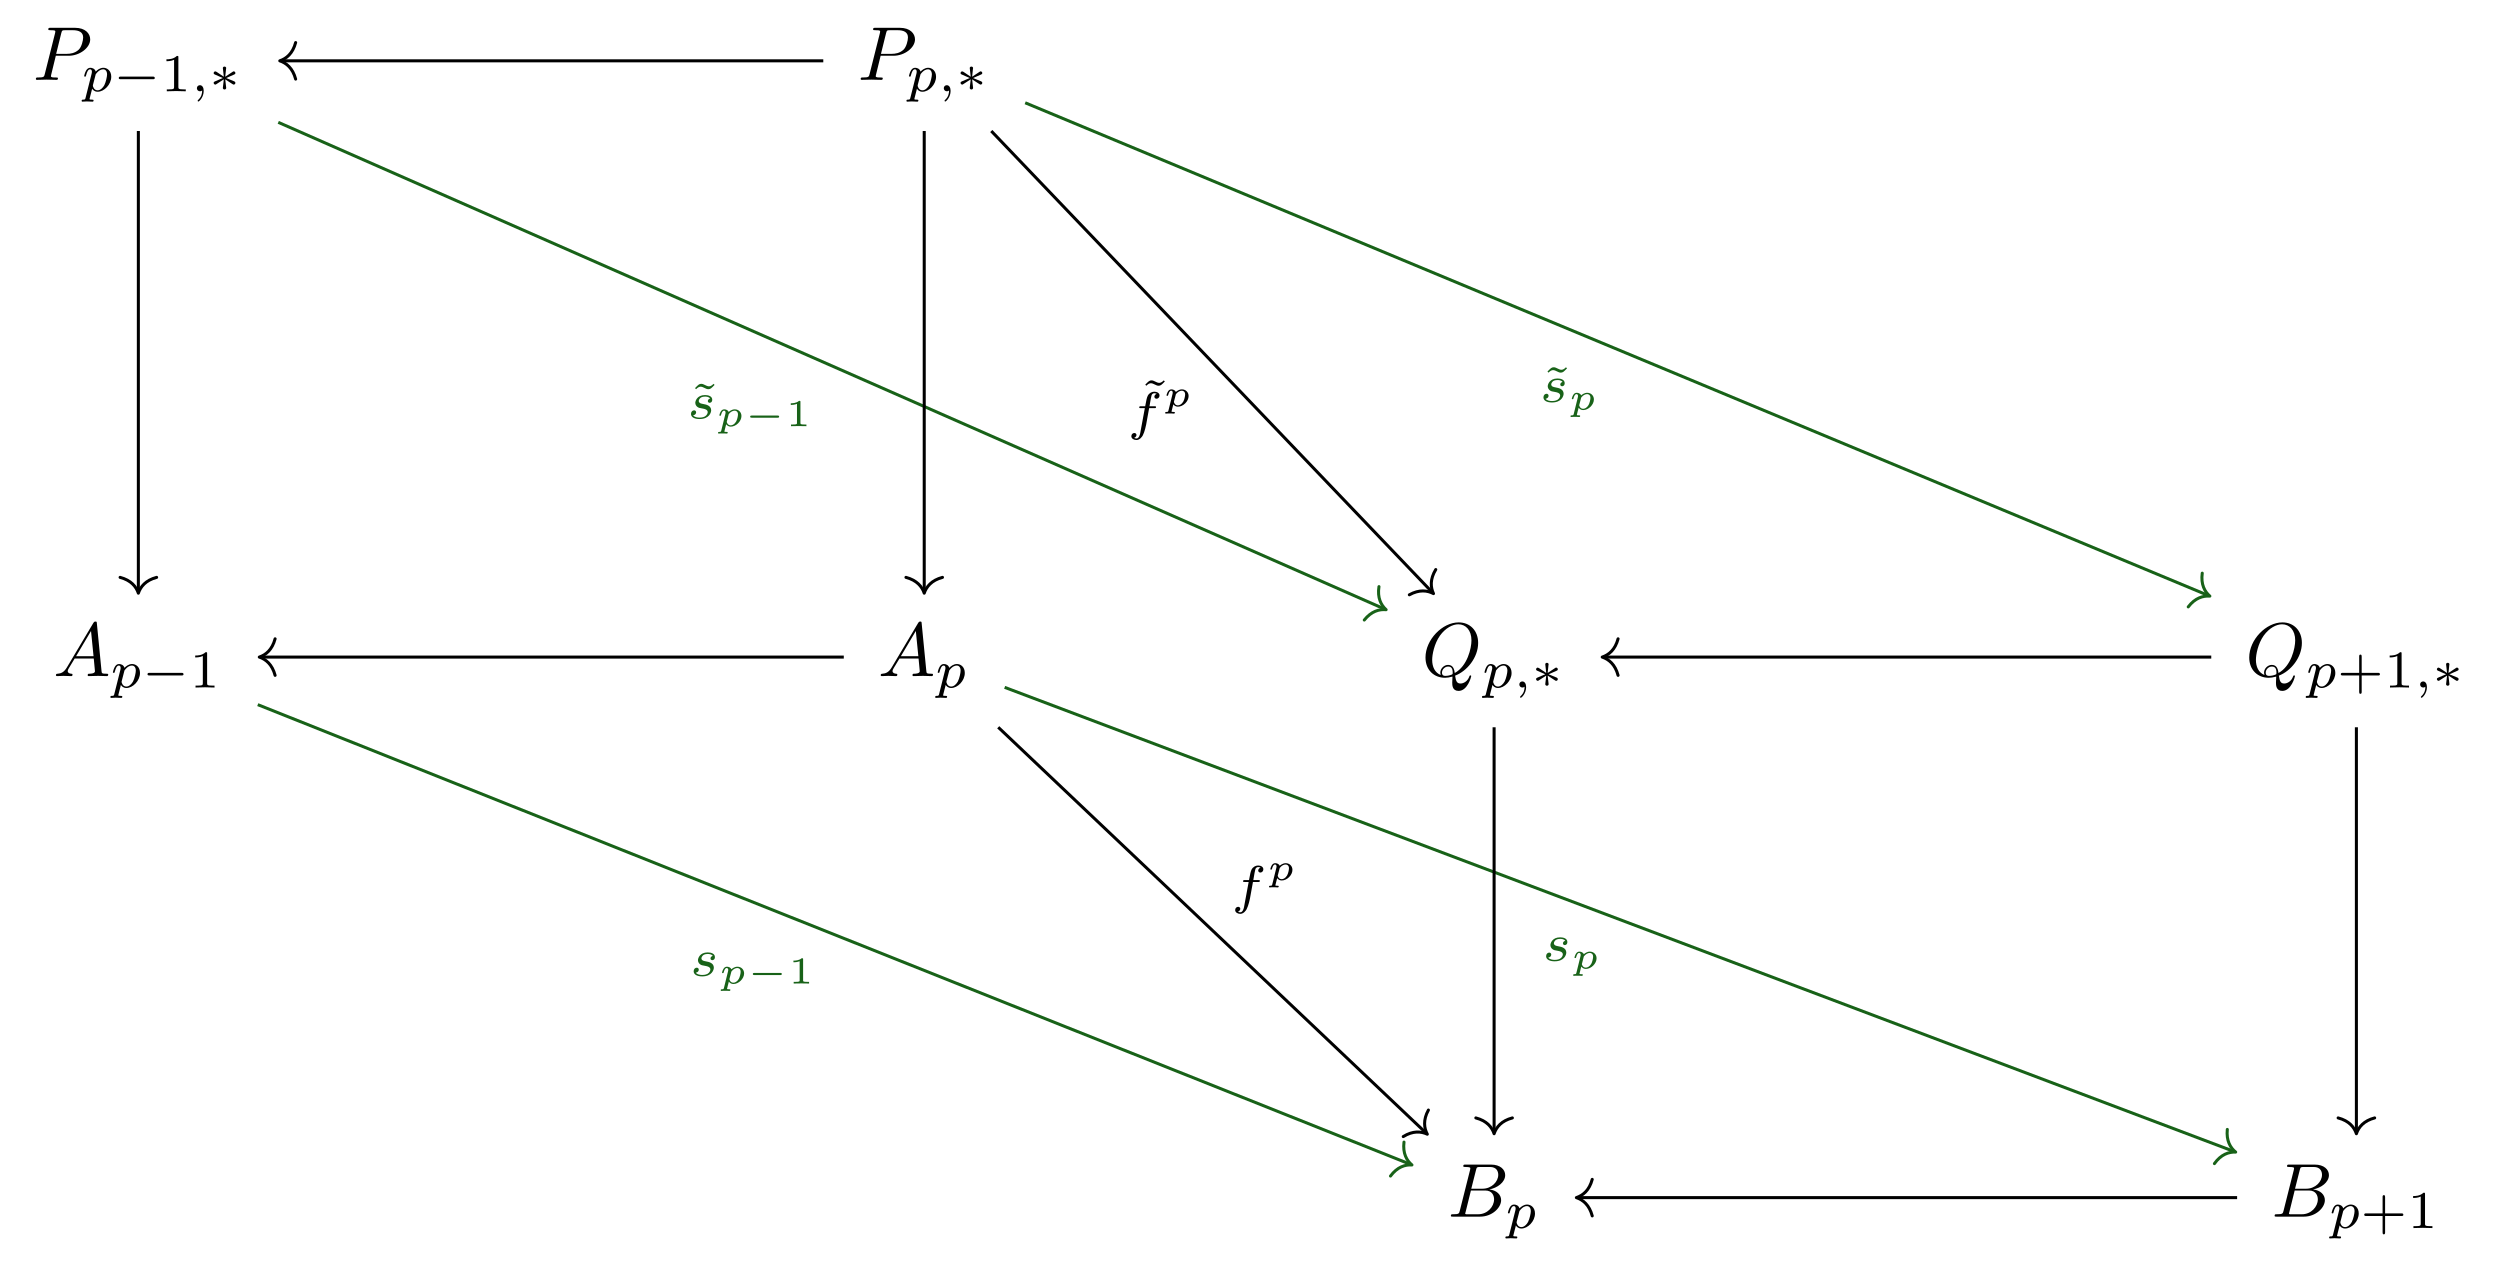 <?xml version="1.0" encoding="UTF-8"?>
<svg xmlns="http://www.w3.org/2000/svg" xmlns:xlink="http://www.w3.org/1999/xlink" width="327.218" height="165.739" viewBox="0 0 327.218 165.739">
<defs>
<g>
<g id="glyph-0-0">
</g>
<g id="glyph-0-1">
<path d="M 7.516 -5.297 C 7.516 -6.078 6.859 -6.812 5.547 -6.812 L 2.328 -6.812 C 2.141 -6.812 2.031 -6.812 2.031 -6.625 C 2.031 -6.5 2.109 -6.5 2.312 -6.5 C 2.438 -6.5 2.625 -6.484 2.734 -6.484 C 2.906 -6.453 2.953 -6.438 2.953 -6.312 C 2.953 -6.281 2.953 -6.25 2.922 -6.125 L 1.578 -0.781 C 1.484 -0.391 1.469 -0.312 0.672 -0.312 C 0.516 -0.312 0.406 -0.312 0.406 -0.125 C 0.406 0 0.516 0 0.547 0 L 1.812 -0.031 L 2.453 -0.016 C 2.672 -0.016 2.891 0 3.094 0 C 3.172 0 3.297 0 3.297 -0.203 C 3.297 -0.312 3.203 -0.312 3.016 -0.312 C 2.656 -0.312 2.375 -0.312 2.375 -0.484 C 2.375 -0.547 2.391 -0.594 2.406 -0.656 L 3.016 -3.156 L 4.719 -3.156 C 6.125 -3.156 7.516 -4.188 7.516 -5.297 Z M 6.594 -5.547 C 6.594 -5.156 6.391 -4.297 6 -3.938 C 5.5 -3.484 4.906 -3.406 4.469 -3.406 L 3.062 -3.406 L 3.734 -6.125 C 3.828 -6.469 3.844 -6.5 4.281 -6.5 L 5.234 -6.5 C 6.062 -6.5 6.594 -6.234 6.594 -5.547 Z M 6.594 -5.547 "/>
</g>
<g id="glyph-0-2">
<path d="M 7.188 -0.203 C 7.188 -0.312 7.094 -0.312 6.953 -0.312 C 6.344 -0.312 6.344 -0.375 6.312 -0.672 L 5.703 -6.891 C 5.688 -7.094 5.688 -7.141 5.516 -7.141 C 5.359 -7.141 5.312 -7.062 5.25 -6.969 L 1.781 -1.141 C 1.391 -0.484 1 -0.344 0.562 -0.312 C 0.438 -0.297 0.344 -0.297 0.344 -0.109 C 0.344 -0.047 0.406 0 0.484 0 C 0.75 0 1.062 -0.031 1.328 -0.031 C 1.672 -0.031 2.016 0 2.328 0 C 2.391 0 2.516 0 2.516 -0.188 C 2.516 -0.297 2.438 -0.312 2.359 -0.312 C 2.141 -0.328 1.891 -0.406 1.891 -0.656 C 1.891 -0.781 1.953 -0.891 2.031 -1.031 C 2.109 -1.141 2.109 -1.141 2.797 -2.297 L 5.297 -2.297 C 5.312 -2.094 5.453 -0.734 5.453 -0.641 C 5.453 -0.344 4.938 -0.312 4.734 -0.312 C 4.594 -0.312 4.5 -0.312 4.5 -0.109 C 4.5 0 4.641 0 4.641 0 C 5.047 0 5.469 -0.031 5.875 -0.031 C 6.125 -0.031 6.766 0 7.016 0 C 7.062 0 7.188 0 7.188 -0.203 Z M 5.266 -2.609 L 2.984 -2.609 L 4.938 -5.906 Z M 5.266 -2.609 "/>
</g>
<g id="glyph-0-3">
<path d="M 6.469 0 C 6.469 -0.062 6.406 -0.094 6.359 -0.094 C 6.281 -0.094 6.266 -0.047 6.234 0.016 C 6 0.719 5.422 0.969 5.078 0.969 C 4.609 0.969 4.469 0.703 4.359 -0.062 C 5.906 -0.641 7.375 -2.422 7.375 -4.344 C 7.375 -5.953 6.312 -7.031 4.828 -7.031 C 2.688 -7.031 0.484 -4.766 0.484 -2.438 C 0.484 -0.781 1.609 0.219 3.047 0.219 C 3.297 0.219 3.625 0.172 4.016 0.062 C 3.984 0.688 3.984 0.703 3.984 0.844 C 3.984 1.156 3.984 1.938 4.812 1.938 C 5.984 1.938 6.469 0.109 6.469 0 Z M 6.5 -4.672 C 6.5 -3.672 5.984 -1.328 4.312 -0.406 C 4.266 -0.75 4.172 -1.469 3.438 -1.469 C 2.906 -1.469 2.422 -0.984 2.422 -0.453 C 2.422 -0.266 2.484 -0.141 2.484 -0.141 C 1.703 -0.453 1.359 -1.219 1.359 -2.125 C 1.359 -2.812 1.625 -4.234 2.375 -5.297 C 3.109 -6.312 4.047 -6.781 4.781 -6.781 C 5.766 -6.781 6.5 -6 6.5 -4.672 Z M 4.047 -0.406 C 4.047 -0.266 4.031 -0.25 3.938 -0.203 C 3.672 -0.094 3.375 -0.031 3.094 -0.031 C 2.953 -0.031 2.641 -0.031 2.641 -0.453 C 2.641 -0.859 3.016 -1.25 3.438 -1.25 C 3.859 -1.25 4.047 -1.016 4.047 -0.406 Z M 4.047 -0.406 "/>
</g>
<g id="glyph-0-4">
<path d="M 7 -2.156 C 7 -2.875 6.422 -3.453 5.453 -3.562 C 6.484 -3.75 7.531 -4.484 7.531 -5.438 C 7.531 -6.172 6.875 -6.812 5.688 -6.812 L 2.328 -6.812 C 2.141 -6.812 2.047 -6.812 2.047 -6.609 C 2.047 -6.5 2.141 -6.5 2.328 -6.5 C 2.328 -6.5 2.531 -6.5 2.703 -6.484 C 2.875 -6.453 2.969 -6.453 2.969 -6.312 C 2.969 -6.281 2.953 -6.25 2.938 -6.125 L 1.594 -0.781 C 1.5 -0.391 1.469 -0.312 0.688 -0.312 C 0.516 -0.312 0.422 -0.312 0.422 -0.109 C 0.422 0 0.516 0 0.688 0 L 4.25 0 C 5.828 0 7 -1.172 7 -2.156 Z M 6.625 -5.469 C 6.625 -4.594 5.766 -3.656 4.562 -3.656 L 3.094 -3.656 L 3.719 -6.125 C 3.812 -6.469 3.828 -6.5 4.25 -6.5 L 5.547 -6.5 C 6.422 -6.5 6.625 -5.906 6.625 -5.469 Z M 6.078 -2.266 C 6.078 -1.281 5.188 -0.312 4 -0.312 L 2.656 -0.312 C 2.516 -0.312 2.5 -0.312 2.438 -0.312 C 2.328 -0.328 2.297 -0.344 2.297 -0.422 C 2.297 -0.453 2.297 -0.469 2.359 -0.641 L 3.047 -3.422 L 4.922 -3.422 C 5.875 -3.422 6.078 -2.688 6.078 -2.266 Z M 6.078 -2.266 "/>
</g>
<g id="glyph-1-0">
</g>
<g id="glyph-1-1">
<path d="M 3.875 -1.906 C 3.875 -2.719 3.312 -3.078 2.844 -3.078 C 2.406 -3.078 2.031 -2.781 1.844 -2.578 C 1.734 -2.984 1.344 -3.078 1.125 -3.078 C 0.859 -3.078 0.688 -2.891 0.578 -2.703 C 0.438 -2.469 0.328 -2.047 0.328 -2 C 0.328 -1.922 0.422 -1.922 0.453 -1.922 C 0.547 -1.922 0.547 -1.938 0.594 -2.125 C 0.703 -2.531 0.844 -2.875 1.109 -2.875 C 1.297 -2.875 1.344 -2.719 1.344 -2.531 C 1.344 -2.453 1.328 -2.375 1.312 -2.328 L 0.516 0.844 C 0.469 1.047 0.453 1.094 0.188 1.094 C 0.094 1.094 0 1.094 0 1.25 C 0 1.328 0.062 1.359 0.094 1.359 C 0.266 1.359 0.5 1.328 0.688 1.328 C 0.922 1.328 1.188 1.359 1.422 1.359 C 1.484 1.359 1.562 1.328 1.562 1.203 C 1.562 1.094 1.469 1.094 1.375 1.094 C 1.219 1.094 1.031 1.094 1.031 1.016 C 1.031 0.984 1.094 0.797 1.109 0.703 L 1.375 -0.344 C 1.453 -0.203 1.672 0.062 2.094 0.062 C 2.938 0.062 3.875 -0.875 3.875 -1.906 Z M 3.328 -2.203 C 3.328 -1.922 3.172 -1.203 2.969 -0.797 C 2.781 -0.453 2.453 -0.125 2.094 -0.125 C 1.594 -0.125 1.469 -0.656 1.469 -0.734 C 1.469 -0.766 1.484 -0.812 1.484 -0.844 L 1.844 -2.234 C 2.25 -2.781 2.594 -2.875 2.812 -2.875 C 3.094 -2.875 3.328 -2.672 3.328 -2.203 Z M 3.328 -2.203 "/>
</g>
<g id="glyph-1-2">
<path d="M 1.672 -0.047 C 1.672 -0.469 1.5 -0.797 1.172 -0.797 C 0.953 -0.797 0.781 -0.625 0.781 -0.406 C 0.781 -0.188 0.938 0 1.188 0 C 1.359 0 1.469 -0.109 1.469 -0.109 C 1.469 0.266 1.406 0.719 0.922 1.156 C 0.906 1.188 0.875 1.219 0.875 1.25 C 0.875 1.297 0.938 1.344 0.969 1.344 C 1.078 1.344 1.672 0.781 1.672 -0.047 Z M 1.672 -0.047 "/>
</g>
<g id="glyph-1-3">
<path d="M 4.203 -4.406 C 4.203 -4.734 3.875 -4.906 3.516 -4.906 C 3.203 -4.906 2.859 -4.734 2.672 -4.391 C 2.531 -4.125 2.484 -3.812 2.328 -3 L 1.781 -3 C 1.641 -3 1.547 -3 1.547 -2.844 C 1.547 -2.75 1.641 -2.75 1.766 -2.75 L 2.281 -2.75 L 1.672 0.547 C 1.641 0.703 1.516 1.219 1.188 1.219 C 1.188 1.219 1.016 1.219 0.875 1.141 C 1.156 1.047 1.188 0.797 1.188 0.766 C 1.188 0.609 1.062 0.5 0.906 0.5 C 0.719 0.5 0.516 0.656 0.516 0.922 C 0.516 1.234 0.844 1.422 1.188 1.422 C 1.625 1.422 1.938 0.969 2.016 0.812 C 2.266 0.344 2.438 -0.516 2.453 -0.594 L 2.844 -2.75 L 3.516 -2.75 C 3.656 -2.75 3.75 -2.75 3.75 -2.906 C 3.75 -3 3.656 -3 3.531 -3 L 2.891 -3 C 3.047 -3.891 3.094 -4.203 3.156 -4.406 C 3.188 -4.562 3.344 -4.703 3.516 -4.703 C 3.516 -4.703 3.703 -4.703 3.844 -4.625 C 3.547 -4.531 3.531 -4.281 3.531 -4.25 C 3.531 -4.094 3.656 -3.984 3.812 -3.984 C 4 -3.984 4.203 -4.141 4.203 -4.406 Z M 4.203 -4.406 "/>
</g>
<g id="glyph-1-4">
<path d="M 3.141 -1.078 C 3.141 -1.719 2.438 -1.844 2.172 -1.891 C 2.109 -1.906 1.938 -1.938 1.891 -1.953 C 1.641 -2 1.516 -2.141 1.516 -2.297 C 1.516 -2.453 1.641 -2.641 1.797 -2.75 C 1.984 -2.859 2.219 -2.875 2.344 -2.875 C 2.484 -2.875 2.844 -2.859 3 -2.625 C 2.828 -2.578 2.703 -2.438 2.703 -2.297 C 2.703 -2.125 2.844 -2.062 2.938 -2.062 C 3.016 -2.062 3.281 -2.109 3.281 -2.469 C 3.281 -2.922 2.781 -3.078 2.344 -3.078 C 1.266 -3.078 1.062 -2.266 1.062 -2.062 C 1.062 -1.797 1.219 -1.625 1.312 -1.547 C 1.484 -1.406 1.609 -1.375 2.094 -1.297 C 2.25 -1.266 2.688 -1.188 2.688 -0.844 C 2.688 -0.719 2.609 -0.453 2.328 -0.281 C 2.047 -0.125 1.703 -0.125 1.625 -0.125 C 1.344 -0.125 0.953 -0.188 0.781 -0.422 C 1.016 -0.453 1.172 -0.625 1.172 -0.812 C 1.172 -0.984 1.047 -1.078 0.906 -1.078 C 0.703 -1.078 0.5 -0.906 0.5 -0.609 C 0.5 -0.188 0.938 0.062 1.609 0.062 C 2.906 0.062 3.141 -0.812 3.141 -1.078 Z M 3.141 -1.078 "/>
</g>
<g id="glyph-2-0">
</g>
<g id="glyph-2-1">
<path d="M 5.469 -1.734 C 5.469 -1.922 5.297 -1.922 5.203 -1.922 L 1.016 -1.922 C 0.906 -1.922 0.75 -1.922 0.75 -1.734 C 0.75 -1.578 0.922 -1.578 1.016 -1.578 L 5.203 -1.578 C 5.297 -1.578 5.469 -1.578 5.469 -1.734 Z M 5.469 -1.734 "/>
</g>
<g id="glyph-2-2">
<path d="M 3.453 -1.094 C 3.453 -1.219 3.359 -1.266 3.312 -1.297 L 2.25 -1.734 L 3.281 -2.188 C 3.375 -2.219 3.453 -2.266 3.453 -2.391 C 3.453 -2.484 3.375 -2.609 3.234 -2.609 C 3.188 -2.609 3.156 -2.594 3.094 -2.547 L 2.125 -1.906 L 2.234 -2.953 L 2.25 -3.047 C 2.25 -3.125 2.172 -3.234 2.031 -3.234 C 1.891 -3.234 1.812 -3.141 1.812 -3.047 L 1.938 -1.906 L 0.984 -2.547 C 0.891 -2.594 0.859 -2.609 0.828 -2.609 C 0.703 -2.609 0.609 -2.484 0.609 -2.391 C 0.609 -2.266 0.688 -2.219 0.781 -2.188 L 1.812 -1.734 L 0.781 -1.297 C 0.688 -1.25 0.609 -1.219 0.609 -1.094 C 0.609 -1 0.703 -0.875 0.828 -0.875 C 0.891 -0.875 0.906 -0.891 0.969 -0.938 L 1.938 -1.562 L 1.812 -0.438 C 1.812 -0.344 1.891 -0.234 2.031 -0.234 C 2.172 -0.234 2.25 -0.344 2.25 -0.438 C 2.25 -0.469 2.125 -1.547 2.125 -1.562 L 2.984 -1 C 3.172 -0.875 3.188 -0.875 3.234 -0.875 C 3.375 -0.875 3.453 -1 3.453 -1.094 Z M 3.453 -1.094 "/>
</g>
<g id="glyph-3-0">
</g>
<g id="glyph-3-1">
<path d="M 3.297 0 L 3.297 -0.25 L 3.031 -0.25 C 2.328 -0.25 2.328 -0.344 2.328 -0.578 L 2.328 -4.438 C 2.328 -4.625 2.328 -4.625 2.125 -4.625 C 1.672 -4.188 1.047 -4.188 0.766 -4.188 L 0.766 -3.938 C 0.922 -3.938 1.391 -3.938 1.766 -4.125 L 1.766 -0.578 C 1.766 -0.344 1.766 -0.25 1.078 -0.25 L 0.812 -0.25 L 0.812 0 L 2.047 -0.031 Z M 3.297 0 "/>
</g>
<g id="glyph-3-2">
<path d="M 5.609 -1.734 C 5.609 -1.922 5.453 -1.922 5.359 -1.922 L 3.219 -1.922 L 3.219 -4.062 C 3.219 -4.141 3.219 -4.312 3.062 -4.312 C 2.891 -4.312 2.891 -4.156 2.891 -4.062 L 2.891 -1.922 L 0.75 -1.922 C 0.656 -1.922 0.484 -1.922 0.484 -1.75 C 0.484 -1.578 0.641 -1.578 0.75 -1.578 L 2.891 -1.578 L 2.891 0.562 C 2.891 0.656 2.891 0.828 3.047 0.828 C 3.219 0.828 3.219 0.656 3.219 0.562 L 3.219 -1.578 L 5.359 -1.578 C 5.453 -1.578 5.609 -1.578 5.609 -1.734 Z M 5.609 -1.734 "/>
</g>
<g id="glyph-3-3">
<path d="M 3.266 -4.406 L 3.125 -4.547 C 2.922 -4.328 2.719 -4.219 2.531 -4.219 C 2.344 -4.219 2.141 -4.328 2.078 -4.359 C 1.828 -4.484 1.688 -4.547 1.531 -4.547 C 1.25 -4.547 1.141 -4.438 0.703 -3.984 L 0.844 -3.844 C 1.047 -4.062 1.25 -4.172 1.438 -4.172 C 1.625 -4.172 1.828 -4.062 1.891 -4.031 C 2.141 -3.906 2.281 -3.844 2.438 -3.844 C 2.719 -3.844 2.828 -3.953 3.266 -4.406 Z M 3.266 -4.406 "/>
</g>
<g id="glyph-4-0">
</g>
<g id="glyph-4-1">
<path d="M 3.344 -1.328 C 3.344 -1.828 2.969 -2.203 2.469 -2.203 C 2.078 -2.203 1.781 -1.953 1.672 -1.859 C 1.578 -2.125 1.281 -2.203 1.094 -2.203 C 0.922 -2.203 0.766 -2.125 0.641 -1.922 C 0.516 -1.719 0.453 -1.453 0.453 -1.438 C 0.453 -1.359 0.531 -1.359 0.562 -1.359 C 0.641 -1.359 0.656 -1.391 0.672 -1.469 C 0.734 -1.672 0.828 -2.031 1.062 -2.031 C 1.234 -2.031 1.266 -1.875 1.266 -1.766 C 1.266 -1.703 1.266 -1.688 1.25 -1.641 L 0.703 0.578 C 0.656 0.719 0.656 0.75 0.438 0.75 C 0.359 0.75 0.281 0.75 0.281 0.875 C 0.281 0.938 0.312 0.969 0.359 0.969 C 0.422 0.969 0.516 0.953 0.594 0.953 C 0.672 0.953 0.766 0.953 0.844 0.953 C 0.953 0.953 1.047 0.953 1.141 0.953 C 1.219 0.953 1.328 0.969 1.422 0.969 C 1.484 0.969 1.547 0.938 1.547 0.828 C 1.547 0.75 1.453 0.75 1.391 0.75 C 1.219 0.75 1.109 0.75 1.109 0.688 C 1.109 0.656 1.188 0.344 1.344 -0.25 C 1.469 -0.078 1.672 0.062 1.938 0.062 C 2.641 0.062 3.344 -0.641 3.344 -1.328 Z M 2.891 -1.531 C 2.891 -1.312 2.781 -0.828 2.641 -0.594 C 2.422 -0.219 2.125 -0.109 1.938 -0.109 C 1.531 -0.109 1.422 -0.516 1.422 -0.562 C 1.422 -0.578 1.438 -0.609 1.438 -0.641 L 1.656 -1.484 C 1.672 -1.562 1.672 -1.578 1.766 -1.672 C 1.953 -1.891 2.219 -2.031 2.453 -2.031 C 2.656 -2.031 2.891 -1.906 2.891 -1.531 Z M 2.891 -1.531 "/>
</g>
<g id="glyph-5-0">
</g>
<g id="glyph-5-1">
<path d="M 4.594 -1.25 C 4.594 -1.391 4.469 -1.391 4.406 -1.391 L 1 -1.391 C 0.938 -1.391 0.797 -1.391 0.797 -1.25 C 0.797 -1.109 0.938 -1.109 1 -1.109 L 4.406 -1.109 C 4.469 -1.109 4.594 -1.109 4.594 -1.25 Z M 4.594 -1.25 "/>
</g>
<g id="glyph-6-0">
</g>
<g id="glyph-6-1">
<path d="M 2.766 0 L 2.766 -0.219 L 2.516 -0.219 C 1.984 -0.219 1.984 -0.281 1.984 -0.422 L 1.984 -3.172 C 1.984 -3.312 1.969 -3.312 1.797 -3.312 C 1.453 -3 0.891 -3 0.797 -3 L 0.719 -3 L 0.719 -2.781 L 0.797 -2.781 C 0.906 -2.781 1.234 -2.797 1.531 -2.922 L 1.531 -0.422 C 1.531 -0.281 1.531 -0.219 1 -0.219 L 0.75 -0.219 L 0.75 0 C 1.016 -0.016 1.469 -0.016 1.75 -0.016 C 2.047 -0.016 2.484 -0.016 2.766 0 Z M 2.766 0 "/>
</g>
</g>
</defs>
<g fill="rgb(0%, 0%, 0%)" fill-opacity="1">
<use xlink:href="#glyph-0-1" x="4.289" y="10.453"/>
</g>
<g fill="rgb(0%, 0%, 0%)" fill-opacity="1">
<use xlink:href="#glyph-1-1" x="10.686" y="11.948"/>
</g>
<g fill="rgb(0%, 0%, 0%)" fill-opacity="1">
<use xlink:href="#glyph-2-1" x="14.793" y="11.948"/>
</g>
<g fill="rgb(0%, 0%, 0%)" fill-opacity="1">
<use xlink:href="#glyph-3-1" x="21.019" y="11.948"/>
</g>
<g fill="rgb(0%, 0%, 0%)" fill-opacity="1">
<use xlink:href="#glyph-1-2" x="24.99" y="11.948"/>
</g>
<g fill="rgb(0%, 0%, 0%)" fill-opacity="1">
<use xlink:href="#glyph-2-2" x="27.356" y="11.948"/>
</g>
<g fill="rgb(0%, 0%, 0%)" fill-opacity="1">
<use xlink:href="#glyph-0-1" x="112.246" y="10.453"/>
</g>
<g fill="rgb(0%, 0%, 0%)" fill-opacity="1">
<use xlink:href="#glyph-1-1" x="118.642" y="11.948"/>
<use xlink:href="#glyph-1-2" x="122.749" y="11.948"/>
</g>
<g fill="rgb(0%, 0%, 0%)" fill-opacity="1">
<use xlink:href="#glyph-2-2" x="125.115" y="11.948"/>
</g>
<g fill="rgb(0%, 0%, 0%)" fill-opacity="1">
<use xlink:href="#glyph-0-2" x="6.976" y="88.494"/>
</g>
<g fill="rgb(0%, 0%, 0%)" fill-opacity="1">
<use xlink:href="#glyph-1-1" x="14.448" y="89.988"/>
</g>
<g fill="rgb(0%, 0%, 0%)" fill-opacity="1">
<use xlink:href="#glyph-2-1" x="18.554" y="89.988"/>
</g>
<g fill="rgb(0%, 0%, 0%)" fill-opacity="1">
<use xlink:href="#glyph-3-1" x="24.781" y="89.988"/>
</g>
<g fill="rgb(0%, 0%, 0%)" fill-opacity="1">
<use xlink:href="#glyph-0-2" x="114.932" y="88.494"/>
</g>
<g fill="rgb(0%, 0%, 0%)" fill-opacity="1">
<use xlink:href="#glyph-1-1" x="122.404" y="89.988"/>
</g>
<g fill="rgb(0%, 0%, 0%)" fill-opacity="1">
<use xlink:href="#glyph-0-3" x="186.095" y="88.494"/>
</g>
<g fill="rgb(0%, 0%, 0%)" fill-opacity="1">
<use xlink:href="#glyph-1-1" x="193.971" y="89.988"/>
<use xlink:href="#glyph-1-2" x="198.078" y="89.988"/>
</g>
<g fill="rgb(0%, 0%, 0%)" fill-opacity="1">
<use xlink:href="#glyph-2-2" x="200.444" y="89.988"/>
</g>
<g fill="rgb(0%, 0%, 0%)" fill-opacity="1">
<use xlink:href="#glyph-0-3" x="293.912" y="88.494"/>
</g>
<g fill="rgb(0%, 0%, 0%)" fill-opacity="1">
<use xlink:href="#glyph-1-1" x="301.788" y="89.988"/>
</g>
<g fill="rgb(0%, 0%, 0%)" fill-opacity="1">
<use xlink:href="#glyph-3-2" x="305.895" y="89.988"/>
<use xlink:href="#glyph-3-1" x="312.011" y="89.988"/>
</g>
<g fill="rgb(0%, 0%, 0%)" fill-opacity="1">
<use xlink:href="#glyph-1-2" x="315.982" y="89.988"/>
</g>
<g fill="rgb(0%, 0%, 0%)" fill-opacity="1">
<use xlink:href="#glyph-2-2" x="318.349" y="89.988"/>
</g>
<g fill="rgb(0%, 0%, 0%)" fill-opacity="1">
<use xlink:href="#glyph-0-4" x="189.478" y="159.243"/>
</g>
<g fill="rgb(0%, 0%, 0%)" fill-opacity="1">
<use xlink:href="#glyph-1-1" x="197.035" y="160.737"/>
</g>
<g fill="rgb(0%, 0%, 0%)" fill-opacity="1">
<use xlink:href="#glyph-0-4" x="297.296" y="159.243"/>
</g>
<g fill="rgb(0%, 0%, 0%)" fill-opacity="1">
<use xlink:href="#glyph-1-1" x="304.853" y="160.737"/>
</g>
<g fill="rgb(0%, 0%, 0%)" fill-opacity="1">
<use xlink:href="#glyph-3-2" x="308.96" y="160.737"/>
<use xlink:href="#glyph-3-1" x="315.076" y="160.737"/>
</g>
<path fill="none" stroke-width="0.398" stroke-linecap="butt" stroke-linejoin="miter" stroke="rgb(0%, 0%, 0%)" stroke-opacity="1" stroke-miterlimit="10" d="M -32.953 -12.322 L 23.063 -65.447 " transform="matrix(1, 0, 0, -1, 163.609, 82.869)"/>
<path fill="none" stroke-width="0.398" stroke-linecap="round" stroke-linejoin="round" stroke="rgb(0%, 0%, 0%)" stroke-opacity="1" stroke-miterlimit="10" d="M -2.071 2.392 C -1.694 0.956 -0.85 0.281 -0.001 -0.001 C -0.851 -0.28 -1.695 -0.956 -2.073 -2.392 " transform="matrix(0.726, 0.688, 0.688, -0.726, 186.818, 148.453)"/>
<g fill="rgb(0%, 0%, 0%)" fill-opacity="1">
<use xlink:href="#glyph-1-3" x="161.152" y="118.19"/>
</g>
<g fill="rgb(0%, 0%, 0%)" fill-opacity="1">
<use xlink:href="#glyph-4-1" x="165.819" y="115.183"/>
</g>
<path fill="none" stroke-width="0.398" stroke-linecap="butt" stroke-linejoin="miter" stroke="rgb(9.412%, 38.431%, 9.412%)" stroke-opacity="1" stroke-miterlimit="10" d="M -129.871 -9.361 L 21.012 -69.533 " transform="matrix(1, 0, 0, -1, 163.609, 82.869)"/>
<path fill="none" stroke-width="0.398" stroke-linecap="round" stroke-linejoin="round" stroke="rgb(9.412%, 38.431%, 9.412%)" stroke-opacity="1" stroke-miterlimit="10" d="M -2.072 2.39 C -1.693 0.955 -0.851 0.278 0 -0.001 C -0.849 -0.277 -1.692 -0.958 -2.07 -2.391 " transform="matrix(0.929, 0.37, 0.37, -0.929, 184.805, 152.475)"/>
<g fill="rgb(9.412%, 38.431%, 9.412%)" fill-opacity="1">
<use xlink:href="#glyph-1-4" x="90.291" y="127.736"/>
</g>
<g fill="rgb(9.412%, 38.431%, 9.412%)" fill-opacity="1">
<use xlink:href="#glyph-4-1" x="94.051" y="128.732"/>
</g>
<g fill="rgb(9.412%, 38.431%, 9.412%)" fill-opacity="1">
<use xlink:href="#glyph-5-1" x="97.736" y="128.732"/>
</g>
<g fill="rgb(9.412%, 38.431%, 9.412%)" fill-opacity="1">
<use xlink:href="#glyph-6-1" x="103.132" y="128.732"/>
</g>
<path fill="none" stroke-width="0.398" stroke-linecap="butt" stroke-linejoin="miter" stroke="rgb(9.412%, 38.431%, 9.412%)" stroke-opacity="1" stroke-miterlimit="10" d="M -32.113 -7.096 L 128.828 -67.854 " transform="matrix(1, 0, 0, -1, 163.609, 82.869)"/>
<path fill="none" stroke-width="0.398" stroke-linecap="round" stroke-linejoin="round" stroke="rgb(9.412%, 38.431%, 9.412%)" stroke-opacity="1" stroke-miterlimit="10" d="M -2.073 2.389 C -1.695 0.957 -0.85 0.278 -0.002 0.001 C -0.849 -0.277 -1.695 -0.955 -2.072 -2.392 " transform="matrix(0.936, 0.353, 0.353, -0.936, 292.623, 150.795)"/>
<g fill="rgb(9.412%, 38.431%, 9.412%)" fill-opacity="1">
<use xlink:href="#glyph-1-4" x="201.866" y="125.762"/>
</g>
<g fill="rgb(9.412%, 38.431%, 9.412%)" fill-opacity="1">
<use xlink:href="#glyph-4-1" x="205.626" y="126.758"/>
</g>
<path fill="none" stroke-width="0.398" stroke-linecap="butt" stroke-linejoin="miter" stroke="rgb(0%, 0%, 0%)" stroke-opacity="1" stroke-miterlimit="10" d="M 129.2 -73.885 L 42.918 -73.885 " transform="matrix(1, 0, 0, -1, 163.609, 82.869)"/>
<path fill="none" stroke-width="0.398" stroke-linecap="round" stroke-linejoin="round" stroke="rgb(0%, 0%, 0%)" stroke-opacity="1" stroke-miterlimit="10" d="M -2.074 2.392 C -1.695 0.954 -0.851 0.279 0.001 0.001 C -0.851 -0.28 -1.695 -0.956 -2.074 -2.389 " transform="matrix(-1, 0, 0, 1, 206.329, 156.753)"/>
<path fill="none" stroke-width="0.398" stroke-linecap="butt" stroke-linejoin="miter" stroke="rgb(0%, 0%, 0%)" stroke-opacity="1" stroke-miterlimit="10" d="M -53.168 -3.135 L -129.472 -3.135 " transform="matrix(1, 0, 0, -1, 163.609, 82.869)"/>
<path fill="none" stroke-width="0.398" stroke-linecap="round" stroke-linejoin="round" stroke="rgb(0%, 0%, 0%)" stroke-opacity="1" stroke-miterlimit="10" d="M -2.071 2.391 C -1.692 0.958 -0.849 0.278 -0.001 0.001 C -0.849 -0.28 -1.692 -0.956 -2.071 -2.39 " transform="matrix(-1, 0, 0, 1, 33.937, 86.003)"/>
<path fill="none" stroke-width="0.398" stroke-linecap="butt" stroke-linejoin="miter" stroke="rgb(9.412%, 38.431%, 9.412%)" stroke-opacity="1" stroke-miterlimit="10" d="M -127.187 66.857 L 17.633 3.146 " transform="matrix(1, 0, 0, -1, 163.609, 82.869)"/>
<path fill="none" stroke-width="0.398" stroke-linecap="round" stroke-linejoin="round" stroke="rgb(9.412%, 38.431%, 9.412%)" stroke-opacity="1" stroke-miterlimit="10" d="M -2.073 2.388 C -1.694 0.955 -0.851 0.28 0.001 0.002 C -0.849 -0.278 -1.694 -0.957 -2.07 -2.39 " transform="matrix(0.915, 0.403, 0.403, -0.915, 181.424, 79.802)"/>
<g fill="rgb(9.412%, 38.431%, 9.412%)" fill-opacity="1">
<use xlink:href="#glyph-3-3" x="90.265" y="54.785"/>
</g>
<g fill="rgb(9.412%, 38.431%, 9.412%)" fill-opacity="1">
<use xlink:href="#glyph-1-4" x="89.942" y="54.785"/>
</g>
<g fill="rgb(9.412%, 38.431%, 9.412%)" fill-opacity="1">
<use xlink:href="#glyph-4-1" x="93.702" y="55.781"/>
</g>
<g fill="rgb(9.412%, 38.431%, 9.412%)" fill-opacity="1">
<use xlink:href="#glyph-5-1" x="97.387" y="55.781"/>
</g>
<g fill="rgb(9.412%, 38.431%, 9.412%)" fill-opacity="1">
<use xlink:href="#glyph-6-1" x="102.783" y="55.781"/>
</g>
<path fill="none" stroke-width="0.398" stroke-linecap="butt" stroke-linejoin="miter" stroke="rgb(9.412%, 38.431%, 9.412%)" stroke-opacity="1" stroke-miterlimit="10" d="M -29.425 69.416 L 125.45 4.92 " transform="matrix(1, 0, 0, -1, 163.609, 82.869)"/>
<path fill="none" stroke-width="0.398" stroke-linecap="round" stroke-linejoin="round" stroke="rgb(9.412%, 38.431%, 9.412%)" stroke-opacity="1" stroke-miterlimit="10" d="M -2.074 2.392 C -1.692 0.956 -0.851 0.278 0 0.002 C -0.851 -0.281 -1.695 -0.958 -2.072 -2.389 " transform="matrix(0.923, 0.384, 0.384, -0.923, 289.241, 78.025)"/>
<g fill="rgb(9.412%, 38.431%, 9.412%)" fill-opacity="1">
<use xlink:href="#glyph-3-3" x="201.84" y="52.617"/>
</g>
<g fill="rgb(9.412%, 38.431%, 9.412%)" fill-opacity="1">
<use xlink:href="#glyph-1-4" x="201.517" y="52.617"/>
</g>
<g fill="rgb(9.412%, 38.431%, 9.412%)" fill-opacity="1">
<use xlink:href="#glyph-4-1" x="205.277" y="53.613"/>
</g>
<path fill="none" stroke-width="0.398" stroke-linecap="butt" stroke-linejoin="miter" stroke="rgb(0%, 0%, 0%)" stroke-opacity="1" stroke-miterlimit="10" d="M 144.813 -12.322 L 144.813 -65.322 " transform="matrix(1, 0, 0, -1, 163.609, 82.869)"/>
<path fill="none" stroke-width="0.398" stroke-linecap="round" stroke-linejoin="round" stroke="rgb(0%, 0%, 0%)" stroke-opacity="1" stroke-miterlimit="10" d="M -2.07 2.39 C -1.695 0.957 -0.852 0.281 -0 -0 C -0.852 -0.278 -1.695 -0.957 -2.07 -2.391 " transform="matrix(0, 1, 1, 0, 308.422, 148.391)"/>
<path fill="none" stroke-width="0.398" stroke-linecap="butt" stroke-linejoin="miter" stroke="rgb(0%, 0%, 0%)" stroke-opacity="1" stroke-miterlimit="10" d="M 31.95 -12.322 L 31.95 -65.322 " transform="matrix(1, 0, 0, -1, 163.609, 82.869)"/>
<path fill="none" stroke-width="0.398" stroke-linecap="round" stroke-linejoin="round" stroke="rgb(0%, 0%, 0%)" stroke-opacity="1" stroke-miterlimit="10" d="M -2.07 2.39 C -1.695 0.956 -0.852 0.28 -0 -0.001 C -0.852 -0.278 -1.695 -0.958 -2.07 -2.392 " transform="matrix(0, 1, 1, 0, 195.56, 148.391)"/>
<path fill="none" stroke-width="0.398" stroke-linecap="butt" stroke-linejoin="miter" stroke="rgb(0%, 0%, 0%)" stroke-opacity="1" stroke-miterlimit="10" d="M -42.64 65.721 L -42.64 5.428 " transform="matrix(1, 0, 0, -1, 163.609, 82.869)"/>
<path fill="none" stroke-width="0.398" stroke-linecap="round" stroke-linejoin="round" stroke="rgb(0%, 0%, 0%)" stroke-opacity="1" stroke-miterlimit="10" d="M -2.071 2.389 C -1.692 0.956 -0.848 0.28 -0.001 -0.001 C -0.848 -0.279 -1.692 -0.955 -2.071 -2.392 " transform="matrix(0, 1, 1, 0, 120.97, 77.641)"/>
<path fill="none" stroke-width="0.398" stroke-linecap="butt" stroke-linejoin="miter" stroke="rgb(0%, 0%, 0%)" stroke-opacity="1" stroke-miterlimit="10" d="M -145.5 65.721 L -145.5 5.428 " transform="matrix(1, 0, 0, -1, 163.609, 82.869)"/>
<path fill="none" stroke-width="0.398" stroke-linecap="round" stroke-linejoin="round" stroke="rgb(0%, 0%, 0%)" stroke-opacity="1" stroke-miterlimit="10" d="M -2.071 2.389 C -1.692 0.955 -0.848 0.28 -0.001 -0.002 C -0.848 -0.279 -1.692 -0.955 -2.071 -2.392 " transform="matrix(0, 1, 1, 0, 18.111, 77.641)"/>
<path fill="none" stroke-width="0.398" stroke-linecap="butt" stroke-linejoin="miter" stroke="rgb(0%, 0%, 0%)" stroke-opacity="1" stroke-miterlimit="10" d="M -55.851 74.908 L -126.789 74.908 " transform="matrix(1, 0, 0, -1, 163.609, 82.869)"/>
<path fill="none" stroke-width="0.398" stroke-linecap="round" stroke-linejoin="round" stroke="rgb(0%, 0%, 0%)" stroke-opacity="1" stroke-miterlimit="10" d="M -2.073 2.39 C -1.694 0.956 -0.85 0.281 0.002 -0.001 C -0.85 -0.278 -1.694 -0.958 -2.073 -2.391 " transform="matrix(-1, 0, 0, 1, 36.623, 7.962)"/>
<path fill="none" stroke-width="0.398" stroke-linecap="butt" stroke-linejoin="miter" stroke="rgb(0%, 0%, 0%)" stroke-opacity="1" stroke-miterlimit="10" d="M 125.817 -3.135 L 46.301 -3.135 " transform="matrix(1, 0, 0, -1, 163.609, 82.869)"/>
<path fill="none" stroke-width="0.398" stroke-linecap="round" stroke-linejoin="round" stroke="rgb(0%, 0%, 0%)" stroke-opacity="1" stroke-miterlimit="10" d="M -2.073 2.391 C -1.694 0.958 -0.85 0.278 0.001 0.001 C -0.85 -0.28 -1.694 -0.956 -2.073 -2.39 " transform="matrix(-1, 0, 0, 1, 209.712, 86.003)"/>
<path fill="none" stroke-width="0.398" stroke-linecap="butt" stroke-linejoin="miter" stroke="rgb(0%, 0%, 0%)" stroke-opacity="1" stroke-miterlimit="10" d="M -33.863 65.721 L 23.879 5.318 " transform="matrix(1, 0, 0, -1, 163.609, 82.869)"/>
<path fill="none" stroke-width="0.398" stroke-linecap="round" stroke-linejoin="round" stroke="rgb(0%, 0%, 0%)" stroke-opacity="1" stroke-miterlimit="10" d="M -2.073 2.39 C -1.692 0.956 -0.848 0.279 -0.002 -0 C -0.852 -0.279 -1.694 -0.956 -2.073 -2.393 " transform="matrix(0.691, 0.723, 0.723, -0.691, 187.627, 77.697)"/>
<g fill="rgb(0%, 0%, 0%)" fill-opacity="1">
<use xlink:href="#glyph-3-3" x="149.197" y="54.333"/>
</g>
<g fill="rgb(0%, 0%, 0%)" fill-opacity="1">
<use xlink:href="#glyph-1-3" x="147.563" y="56.173"/>
</g>
<g fill="rgb(0%, 0%, 0%)" fill-opacity="1">
<use xlink:href="#glyph-4-1" x="152.229" y="53.167"/>
</g>
</svg>
